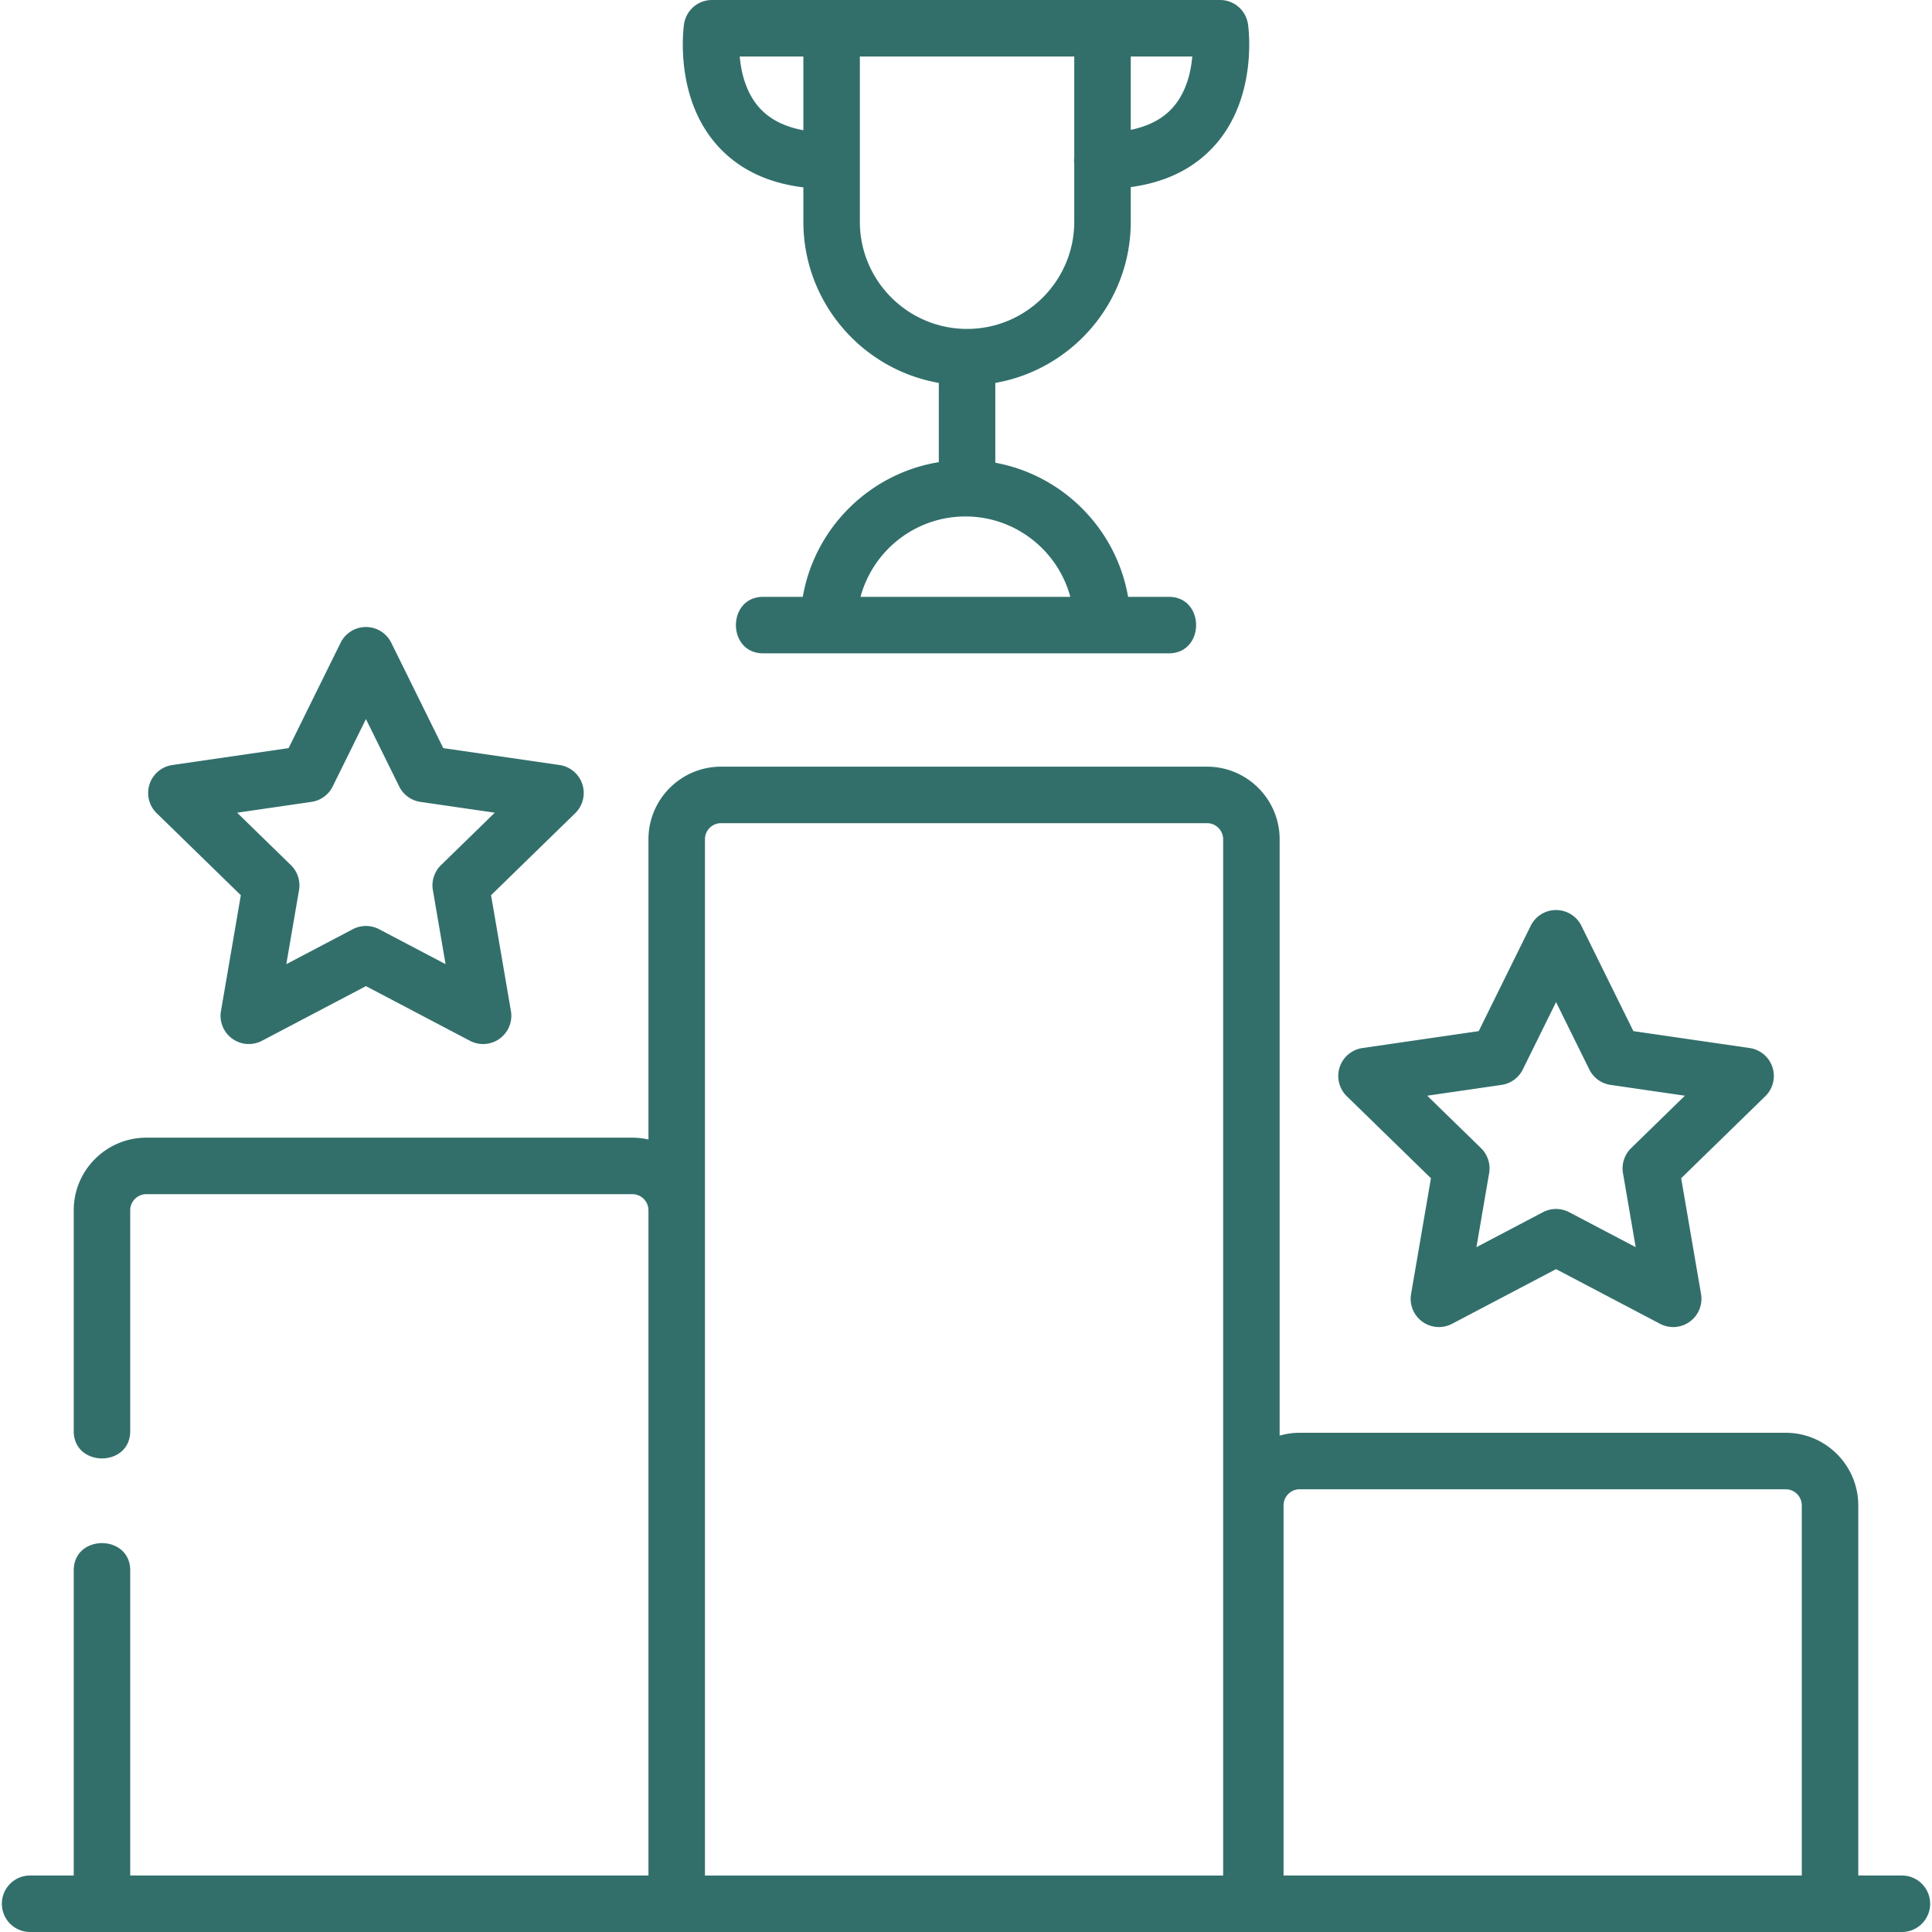 <svg xmlns="http://www.w3.org/2000/svg" version="1.1" xmlns:xlink="http://www.w3.org/1999/xlink" width="512" height="512" x="0" y="0" viewBox="0 0 512.987 512.987" style="enable-background:new 0 0 512 512" xml:space="preserve" class=""><g><path d="m379.946 312.845-5.275 30.747a7.5 7.5 0 0 0 10.881 7.907l27.615-14.517 27.613 14.517a7.493 7.493 0 0 0 7.898-.572 7.495 7.495 0 0 0 2.983-7.335l-5.273-30.748 22.34-21.777a7.5 7.5 0 0 0-4.157-12.792l-30.873-4.487-13.807-27.975a7.501 7.501 0 0 0-13.452 0l-13.809 27.975-30.872 4.487a7.501 7.501 0 0 0-4.157 12.792l22.345 21.778zm18.747-24.78a7.496 7.496 0 0 0 5.646-4.103l8.828-17.885 8.826 17.885a7.5 7.5 0 0 0 5.646 4.103l19.737 2.868-14.282 13.923a7.495 7.495 0 0 0-2.156 6.638l3.371 19.656-17.652-9.28a7.5 7.5 0 0 0-6.98 0l-17.653 9.28 3.372-19.655a7.502 7.502 0 0 0-2.156-6.64l-14.282-13.922 19.735-2.868zM63.946 237.699l-5.275 30.747a7.5 7.5 0 0 0 10.881 7.907l27.615-14.517 27.613 14.517a7.493 7.493 0 0 0 7.898-.572 7.495 7.495 0 0 0 2.983-7.335l-5.273-30.748 22.34-21.777a7.5 7.5 0 0 0-4.157-12.792l-30.873-4.486-13.807-27.976a7.501 7.501 0 0 0-13.452 0L76.63 198.642l-30.872 4.487a7.501 7.501 0 0 0-4.157 12.792l22.345 21.778zm18.747-24.779a7.496 7.496 0 0 0 5.646-4.103l8.828-17.885 8.826 17.885a7.5 7.5 0 0 0 5.646 4.103l19.737 2.868-14.282 13.923a7.495 7.495 0 0 0-2.156 6.638l3.371 19.656-17.652-9.28a7.5 7.5 0 0 0-6.98 0l-17.653 9.28 3.372-19.655a7.5 7.5 0 0 0-2.156-6.639l-14.282-13.923 19.735-2.868zM213.311 49.754v9.117c0 21.407 15.562 39.236 35.964 42.802v21.037c-18.379 2.992-32.949 17.446-36.121 35.764h-10.497c-9.673 0-9.673 15 0 15h107.676c9.673 0 9.673-15 0-15h-10.804c-3.122-18.028-17.285-32.31-35.253-35.609v-21.193c20.402-3.565 35.964-21.395 35.964-42.802v-9.195c9.575-1.288 17.185-5.134 22.673-11.494 11.104-12.871 8.565-31.015 8.452-31.78A7.502 7.502 0 0 0 323.945 0H220.812c-.034 0-.066.005-.1.005s-.066-.005-.1-.005h-31.567a7.5 7.5 0 0 0-7.419 6.401c-.113.766-2.652 18.909 8.452 31.78 5.594 6.486 13.391 10.363 23.233 11.573zm70.883 108.721h-55.706c3.31-12.278 14.543-21.342 27.854-21.342 13.309 0 24.542 9.063 27.852 21.342zm27.36-130.092c-2.646 3.067-6.438 5.101-11.315 6.089V15h16.334c-.353 4.089-1.548 9.359-5.019 13.383zM228.311 15h56.928v26.796c-.033.286-.055.576-.055.872s.021.585.055.872v15.331c0 15.694-12.769 28.463-28.464 28.463s-28.464-12.769-28.464-28.463V15zm-15 0v19.576c-5.115-.936-9.08-2.983-11.823-6.132-3.511-4.028-4.715-9.333-5.07-13.444h16.893z" fill="#326f6b" opacity="1" data-original="#000000"></path><path d="M504.994 497.987h-11.583v-98.272c0-10.633-8.648-19.283-19.278-19.283H345.085c-1.844 0-3.623.276-5.313.762V222.85c0-10.633-8.646-19.283-19.274-19.283H191.451c-10.627 0-19.273 8.65-19.273 19.283v79.721a19.204 19.204 0 0 0-4.276-.495H38.855c-10.63 0-19.278 8.648-19.278 19.279v58.632c0 9.673 15 9.673 15 0v-58.632a4.284 4.284 0 0 1 4.278-4.279h129.046a4.283 4.283 0 0 1 4.276 4.279v176.632h-137.6v-81c0-9.673-15-9.673-15 0v81H7.994c-4.143 0-7.5 3.357-7.5 7.5s3.357 7.5 7.5 7.5h497c4.143 0 7.5-3.357 7.5-7.5s-3.358-7.5-7.5-7.5zm-317.817 0V222.85a4.283 4.283 0 0 1 4.273-4.283h129.048a4.284 4.284 0 0 1 4.274 4.283v275.138H187.177zm153.633 0v-98.272a4.284 4.284 0 0 1 4.275-4.283h129.047a4.286 4.286 0 0 1 4.278 4.283v98.272h-137.6z" fill="#326f6b" opacity="1" data-original="#000000"></path></g></svg>